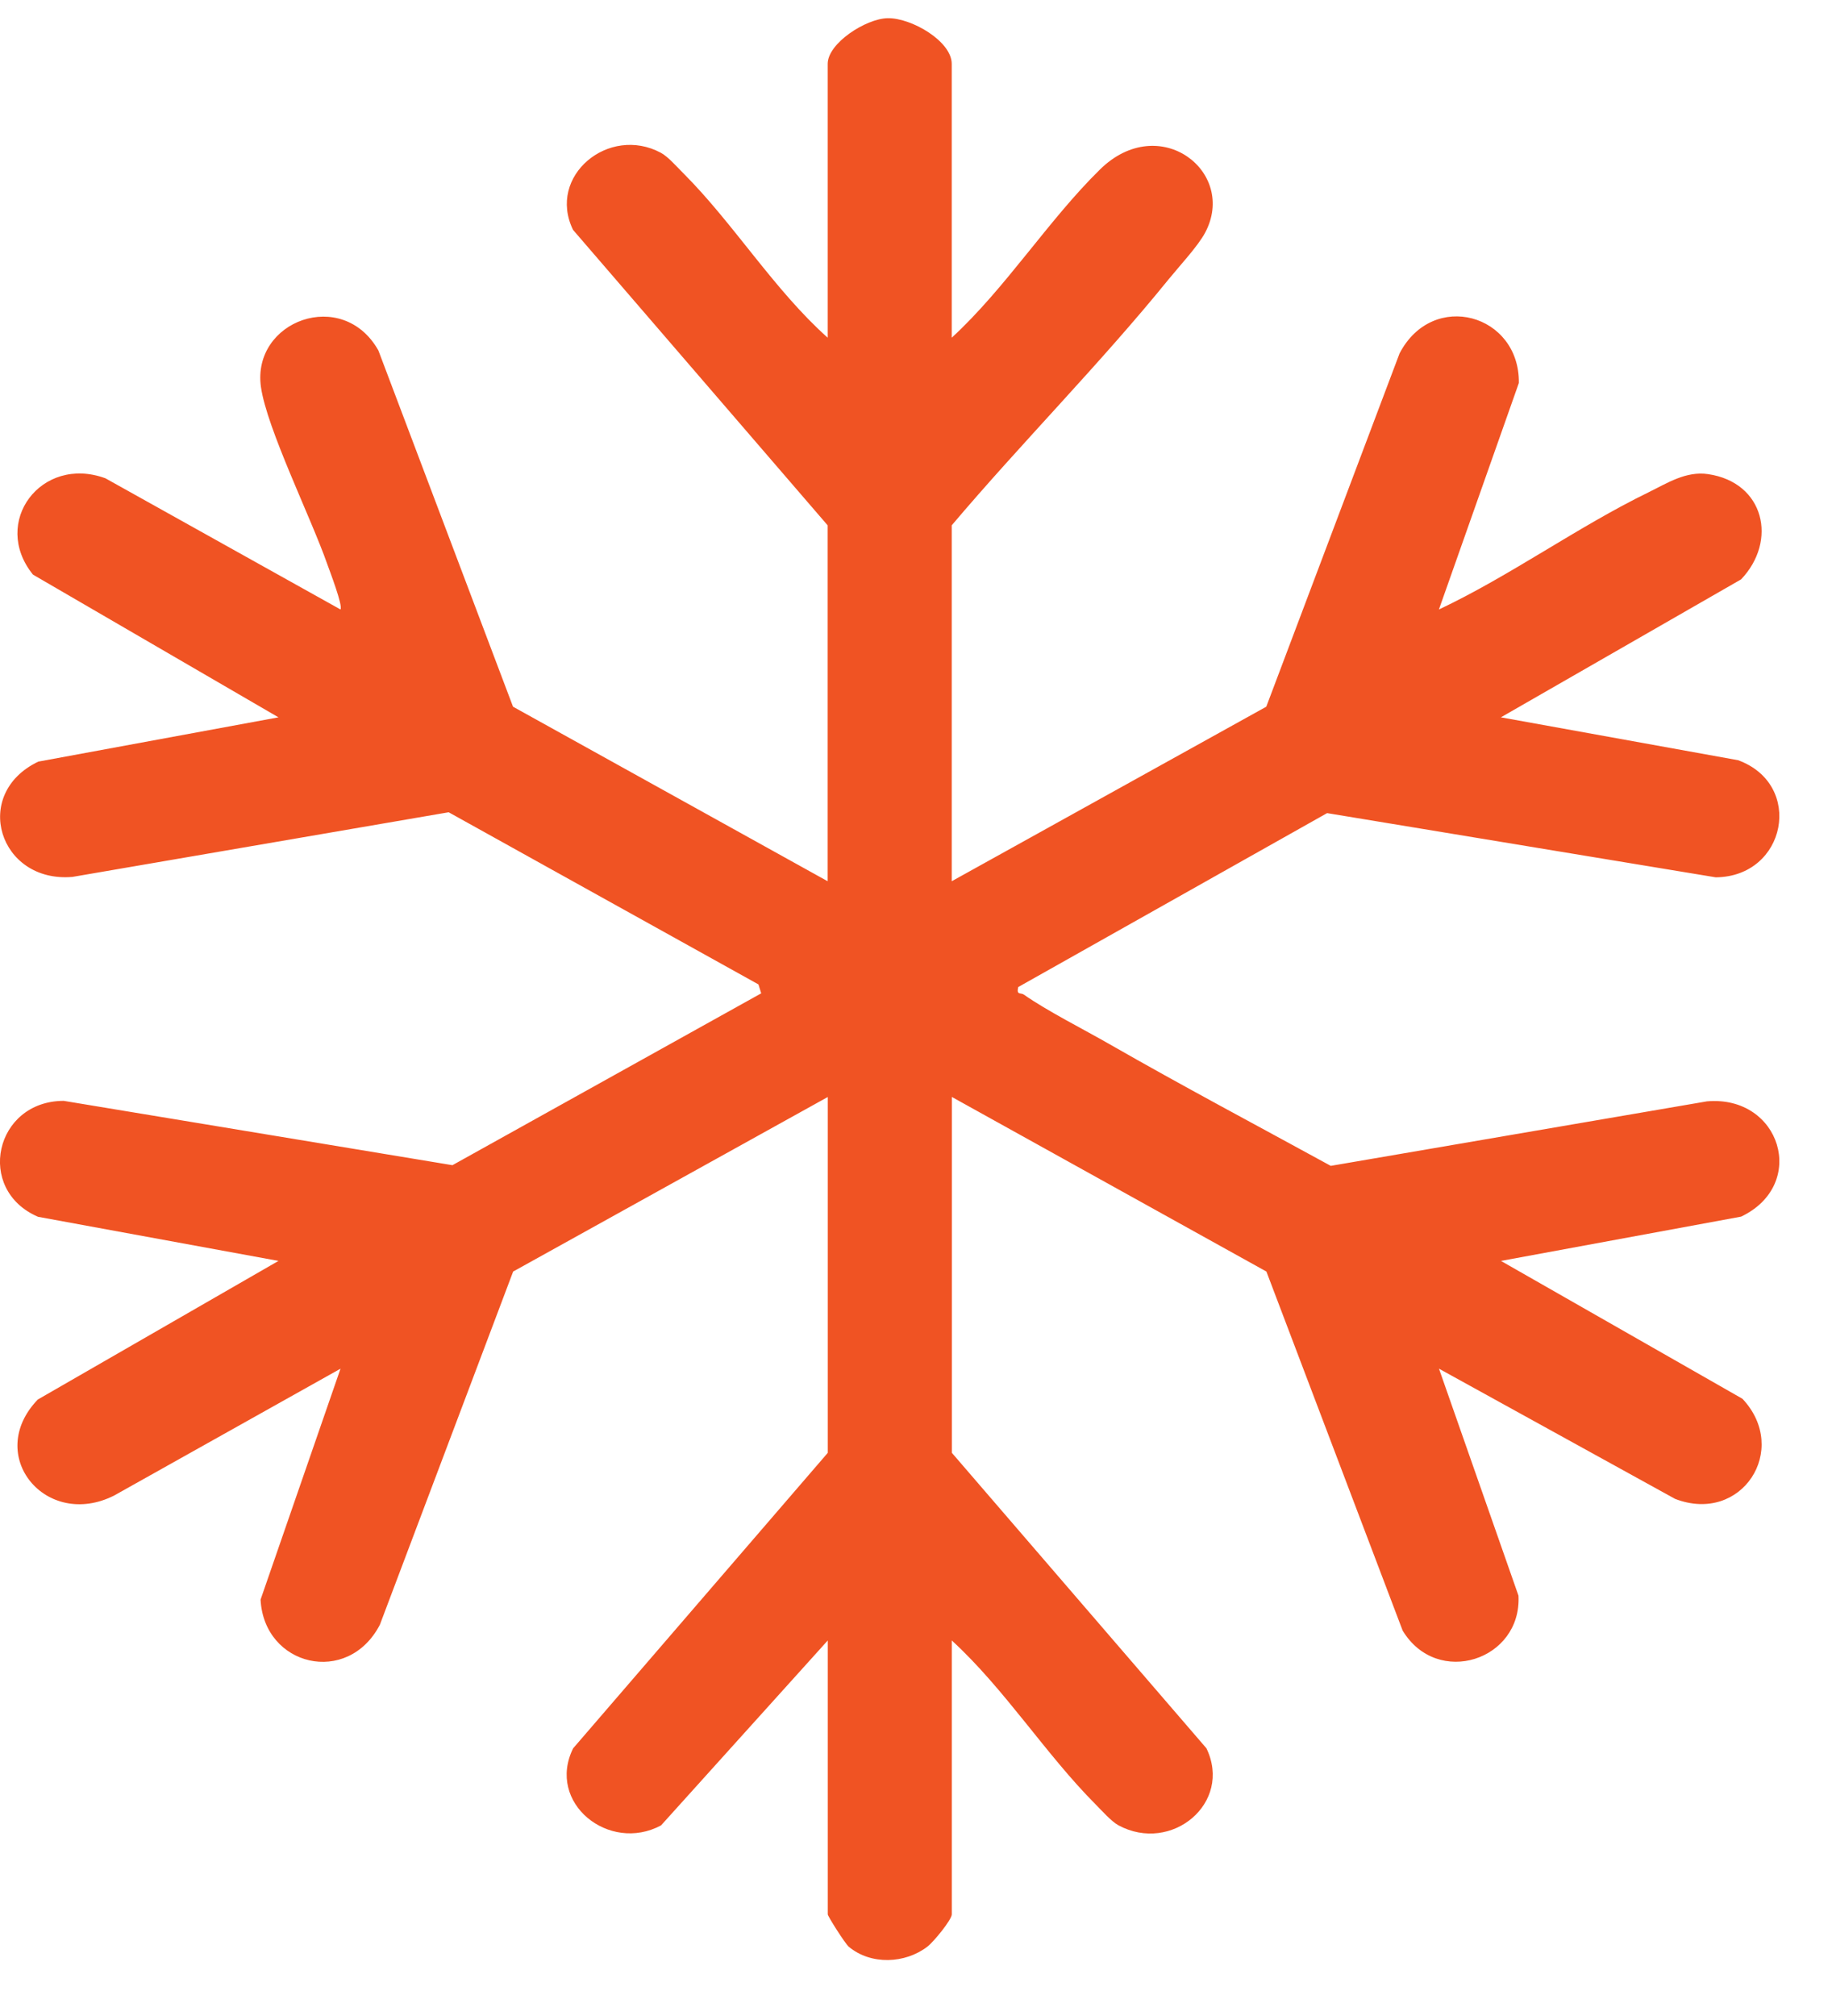 <svg width="30" height="33" viewBox="0 0 30 33" fill="none" xmlns="http://www.w3.org/2000/svg">
<g clip-path="url(#clip0_3_383)">
<path d="M15.585 5.528C16.47 4.714 17.166 3.605 18.013 2.774C18.987 1.818 20.268 2.815 19.733 3.812C19.614 4.033 19.309 4.36 19.136 4.573C18.015 5.955 16.736 7.24 15.585 8.599V14.425L20.736 11.568L22.919 5.784C23.466 4.739 24.887 5.143 24.872 6.269L23.563 9.977C24.735 9.423 25.837 8.623 26.995 8.059C27.303 7.908 27.609 7.708 27.971 7.761C28.895 7.897 29.111 8.855 28.511 9.484L24.578 11.742L28.462 12.444C29.547 12.84 29.253 14.351 28.096 14.361L21.732 13.31L16.674 16.157C16.641 16.294 16.714 16.245 16.765 16.28C17.15 16.55 17.744 16.848 18.174 17.095C19.366 17.778 20.586 18.424 21.792 19.084L27.953 18.028C29.157 17.924 29.613 19.389 28.512 19.915L24.579 20.64L28.534 22.897C29.315 23.728 28.52 24.956 27.43 24.535L23.564 22.404L24.866 26.12C24.921 27.177 23.536 27.629 22.969 26.691L20.738 20.814L15.587 17.956V23.781L19.756 28.618C20.188 29.514 19.183 30.346 18.316 29.879C18.198 29.815 18.044 29.639 17.942 29.537C17.126 28.719 16.45 27.644 15.586 26.853V31.336C15.586 31.424 15.287 31.789 15.186 31.865C14.822 32.144 14.263 32.169 13.9 31.867C13.84 31.817 13.555 31.367 13.555 31.336V26.853L10.825 29.88C9.973 30.337 8.944 29.512 9.385 28.619L13.555 23.782V17.957L8.403 20.814L6.22 26.597C5.692 27.607 4.323 27.275 4.267 26.184L5.576 22.404L1.87 24.48C0.753 25.044 -0.26 23.822 0.619 22.909L4.56 20.64L0.623 19.918C-0.408 19.474 -0.086 18.021 1.044 18.02L7.409 19.073L12.465 16.26L12.42 16.114L7.347 13.296L1.187 14.354C-0.014 14.458 -0.476 12.995 0.627 12.467L4.56 11.742L0.54 9.406C-0.153 8.549 0.677 7.445 1.726 7.829L5.575 9.976C5.62 9.921 5.399 9.346 5.359 9.234C5.098 8.485 4.369 7.014 4.273 6.334C4.121 5.25 5.61 4.698 6.196 5.736L8.401 11.568L13.553 14.425V8.599L9.384 3.763C8.954 2.88 9.97 2.042 10.824 2.502C10.942 2.565 11.095 2.743 11.198 2.844C12.017 3.665 12.677 4.745 13.554 5.528V1.045C13.554 0.708 14.178 0.306 14.533 0.298C14.919 0.288 15.585 0.673 15.585 1.045V5.528Z" fill="#F05323"/>
</g>
<defs>
<clipPath id="clip0_3_383">
<rect width="29.137" height="31.786" fill="white" transform="translate(0 0.298)"/>
</clipPath>
</defs>
</svg>
